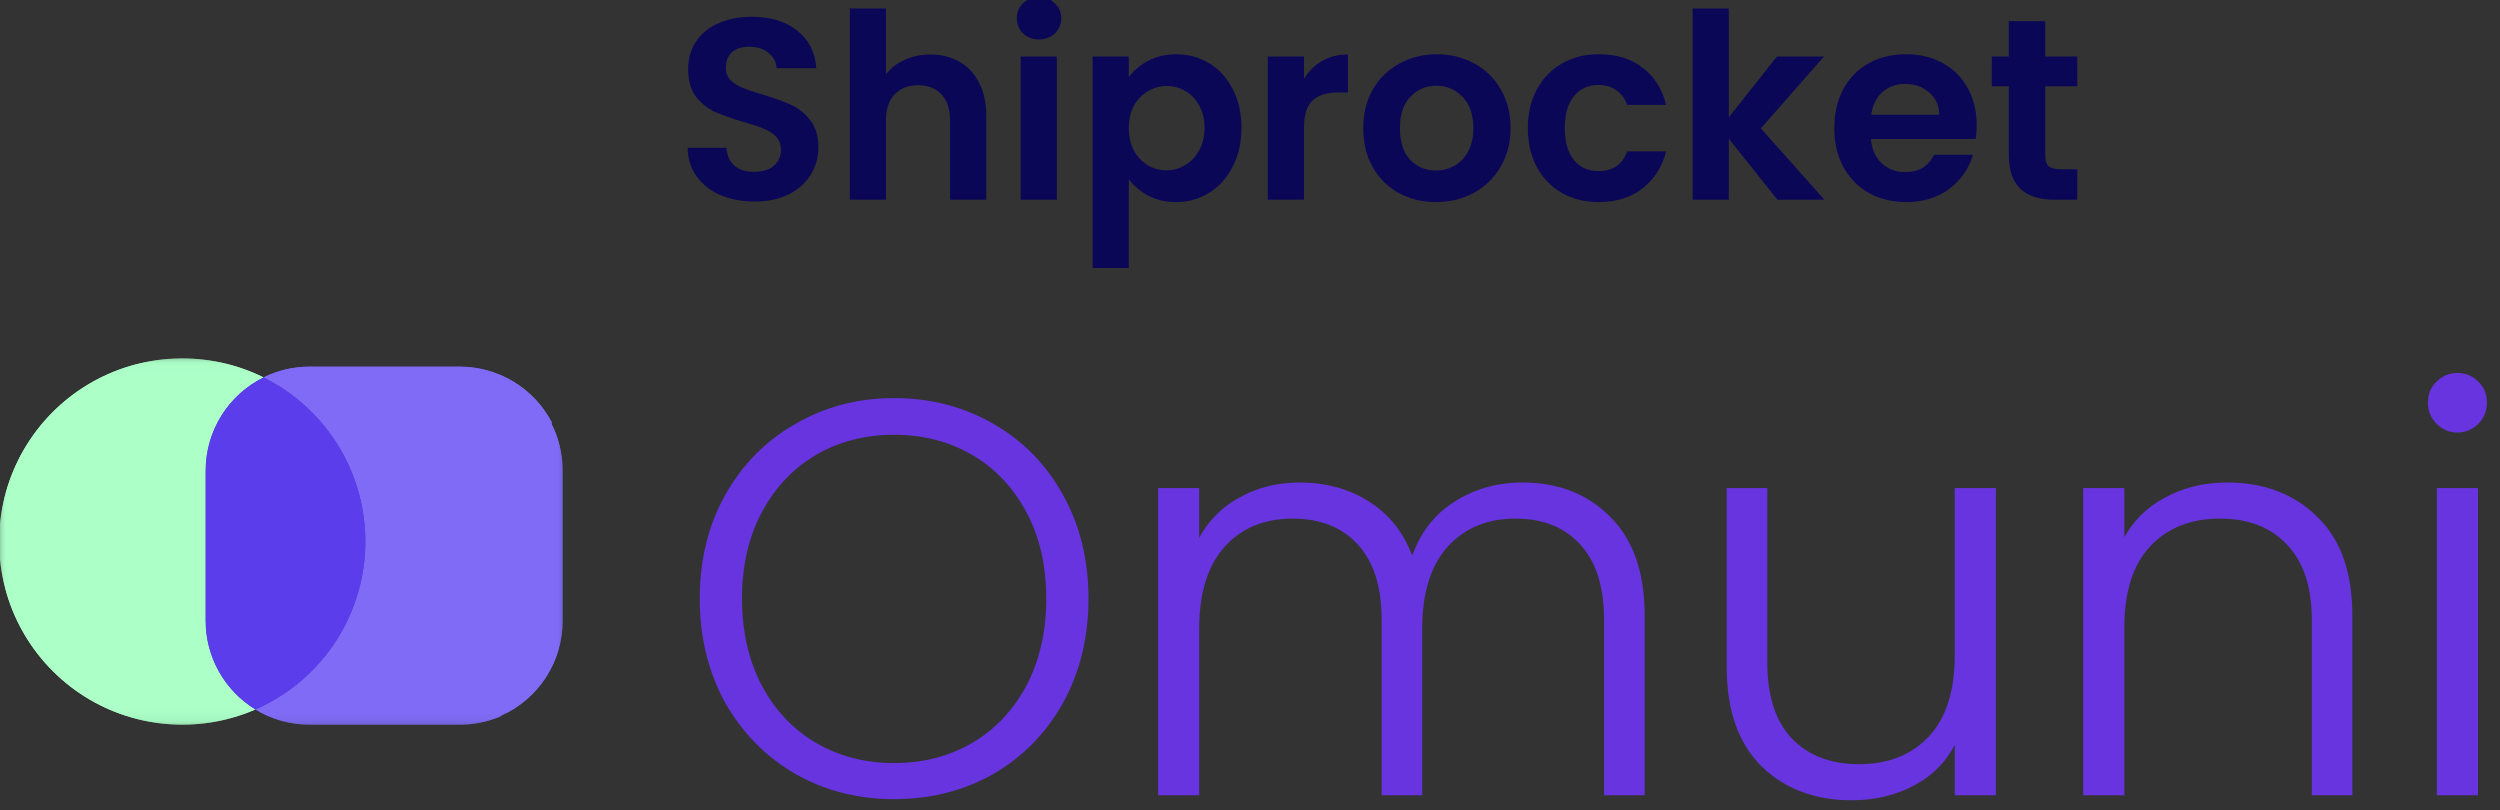 <?xml version="1.0" encoding="UTF-8"?>
<svg xmlns="http://www.w3.org/2000/svg" width="182" height="59" viewBox="0 0 182 59" fill="none">
  <rect x="0" y="0" width="182" height="59" fill="#333333" stroke="none"/>
  <g clip-path="url(#clip0_81_102134)">
    <g clip-path="url(#clip1_81_102134)">
      <mask id="mask0_81_102134" style="mask-type:luminance" maskUnits="userSpaceOnUse" x="-1" y="26" width="43" height="27">
        <path d="M41.034 26.092H-0.064V52.757H41.034V26.092Z" fill="white"></path>
      </mask>
      <g mask="url(#mask0_81_102134)">
        <path d="M14.97 45.191V34.261C14.97 32.849 15.365 31.466 16.11 30.267C16.855 29.068 17.92 28.101 19.186 27.476C17.178 26.482 14.952 26.01 12.713 26.104C10.474 26.197 8.296 26.854 6.378 28.012C4.46 29.17 2.865 30.793 1.74 32.73C0.615 34.668 -0.004 36.858 -0.059 39.098C-0.114 41.338 0.397 43.555 1.425 45.546C2.454 47.536 3.968 49.235 5.827 50.486C7.685 51.737 9.83 52.499 12.061 52.702C14.292 52.906 16.539 52.543 18.593 51.649C17.486 50.973 16.571 50.024 15.937 48.893C15.303 47.762 14.97 46.487 14.97 45.19" fill="#ABFFC7"></path>
        <path d="M32.032 44.862L40.174 30.759C39.535 29.533 38.571 28.506 37.389 27.789C36.206 27.072 34.85 26.694 33.467 26.694H22.537C21.374 26.692 20.227 26.96 19.185 27.476C21.462 28.604 23.369 30.358 24.682 32.533C25.995 34.707 26.66 37.212 26.597 39.752C26.535 42.291 25.748 44.76 24.33 46.868C22.912 48.975 20.922 50.634 18.593 51.649C19.78 52.376 21.145 52.759 22.537 52.757H33.467C34.507 52.758 35.535 52.544 36.488 52.129H36.227C32.498 52.129 30.167 48.092 32.032 44.862" fill="#7F6BF6"></path>
        <path d="M26.602 39.425C26.602 36.94 25.908 34.504 24.597 32.393C23.287 30.282 21.413 28.579 19.186 27.476C17.92 28.101 16.855 29.068 16.11 30.267C15.365 31.466 14.97 32.849 14.97 34.261V45.191C14.97 46.487 15.303 47.763 15.937 48.894C16.571 50.024 17.486 50.973 18.593 51.649C20.973 50.612 22.998 48.903 24.421 46.732C25.844 44.56 26.602 42.021 26.602 39.425Z" fill="#5B3DEB"></path>
        <path d="M40.961 45.191V34.261C40.962 33.041 40.667 31.839 40.102 30.759L31.959 44.862C30.094 48.092 32.425 52.129 36.154 52.129H36.415C37.766 51.54 38.916 50.57 39.724 49.338C40.531 48.105 40.961 46.664 40.961 45.191" fill="#7F6BF6"></path>
      </g>
      <path d="M54.932 14.673C54.016 14.673 53.188 14.517 52.448 14.203C51.72 13.889 51.143 13.438 50.717 12.848C50.29 12.258 50.071 11.562 50.058 10.759H52.881C52.918 11.299 53.107 11.725 53.445 12.039C53.797 12.352 54.273 12.509 54.875 12.509C55.49 12.509 55.973 12.365 56.324 12.076C56.676 11.775 56.851 11.386 56.851 10.91C56.851 10.521 56.732 10.201 56.494 9.95C56.255 9.699 55.954 9.505 55.59 9.367C55.239 9.216 54.75 9.053 54.123 8.878C53.27 8.627 52.573 8.382 52.034 8.144C51.507 7.893 51.049 7.523 50.66 7.033C50.284 6.532 50.096 5.867 50.096 5.039C50.096 4.261 50.29 3.583 50.679 3.006C51.068 2.429 51.614 1.99 52.316 1.689C53.019 1.376 53.822 1.219 54.725 1.219C56.08 1.219 57.178 1.551 58.018 2.216C58.871 2.868 59.342 3.784 59.429 4.963H56.531C56.506 4.512 56.312 4.142 55.948 3.853C55.597 3.552 55.126 3.402 54.537 3.402C54.022 3.402 53.608 3.533 53.295 3.797C52.994 4.06 52.843 4.443 52.843 4.945C52.843 5.296 52.956 5.591 53.182 5.829C53.42 6.055 53.709 6.243 54.047 6.394C54.399 6.532 54.888 6.695 55.515 6.883C56.368 7.134 57.065 7.385 57.604 7.636C58.143 7.886 58.608 8.263 58.996 8.765C59.385 9.266 59.58 9.925 59.58 10.741C59.58 11.443 59.398 12.095 59.034 12.697C58.67 13.3 58.137 13.783 57.435 14.146C56.732 14.498 55.898 14.673 54.932 14.673Z" fill="#0B0757"></path>
      <path d="M67.735 3.966C68.525 3.966 69.228 4.142 69.843 4.493C70.457 4.832 70.934 5.34 71.273 6.017C71.624 6.682 71.8 7.485 71.8 8.426V14.542H69.165V8.783C69.165 7.955 68.958 7.322 68.544 6.883C68.13 6.431 67.566 6.205 66.85 6.205C66.123 6.205 65.546 6.431 65.119 6.883C64.705 7.322 64.498 7.955 64.498 8.783V14.542H61.864V0.617H64.498V5.415C64.837 4.963 65.289 4.612 65.853 4.361C66.418 4.098 67.045 3.966 67.735 3.966Z" fill="#0B0757"></path>
      <path d="M75.641 2.875C75.177 2.875 74.788 2.73 74.474 2.442C74.173 2.141 74.023 1.771 74.023 1.332C74.023 0.893 74.173 0.529 74.474 0.24C74.788 -0.061 75.177 -0.211 75.641 -0.211C76.105 -0.211 76.488 -0.061 76.789 0.24C77.102 0.529 77.259 0.893 77.259 1.332C77.259 1.771 77.102 2.141 76.789 2.442C76.488 2.73 76.105 2.875 75.641 2.875ZM76.939 4.117V14.542H74.305V4.117H76.939Z" fill="#0B0757"></path>
      <path d="M82.177 5.622C82.515 5.145 82.98 4.75 83.569 4.437C84.171 4.11 84.855 3.947 85.62 3.947C86.511 3.947 87.314 4.167 88.029 4.606C88.757 5.045 89.327 5.672 89.741 6.488C90.168 7.291 90.381 8.225 90.381 9.291C90.381 10.358 90.168 11.305 89.741 12.133C89.327 12.948 88.757 13.582 88.029 14.034C87.314 14.485 86.511 14.711 85.62 14.711C84.855 14.711 84.178 14.554 83.588 14.241C83.011 13.927 82.54 13.532 82.177 13.055V19.509H79.542V4.117H82.177V5.622ZM87.69 9.291C87.69 8.664 87.558 8.125 87.295 7.673C87.044 7.209 86.705 6.858 86.279 6.619C85.865 6.381 85.413 6.262 84.924 6.262C84.447 6.262 83.996 6.387 83.569 6.638C83.155 6.877 82.816 7.228 82.553 7.692C82.302 8.156 82.177 8.702 82.177 9.329C82.177 9.956 82.302 10.502 82.553 10.966C82.816 11.43 83.155 11.788 83.569 12.039C83.996 12.277 84.447 12.396 84.924 12.396C85.413 12.396 85.865 12.271 86.279 12.02C86.705 11.769 87.044 11.412 87.295 10.947C87.558 10.483 87.69 9.931 87.69 9.291Z" fill="#0B0757"></path>
      <path d="M94.93 5.735C95.269 5.183 95.708 4.75 96.247 4.437C96.799 4.123 97.427 3.966 98.129 3.966V6.732H97.433C96.605 6.732 95.978 6.927 95.551 7.316C95.137 7.705 94.93 8.382 94.93 9.348V14.542H92.296V4.117H94.93V5.735Z" fill="#0B0757"></path>
      <path d="M104.533 14.711C103.529 14.711 102.626 14.491 101.823 14.052C101.02 13.601 100.386 12.967 99.922 12.152C99.471 11.336 99.245 10.396 99.245 9.329C99.245 8.263 99.477 7.322 99.941 6.506C100.418 5.691 101.064 5.064 101.879 4.625C102.695 4.173 103.604 3.947 104.608 3.947C105.611 3.947 106.521 4.173 107.336 4.625C108.152 5.064 108.792 5.691 109.256 6.506C109.733 7.322 109.971 8.263 109.971 9.329C109.971 10.396 109.726 11.336 109.237 12.152C108.76 12.967 108.108 13.601 107.28 14.052C106.465 14.491 105.549 14.711 104.533 14.711ZM104.533 12.415C105.009 12.415 105.455 12.302 105.869 12.076C106.295 11.838 106.634 11.487 106.885 11.023C107.136 10.559 107.261 9.994 107.261 9.329C107.261 8.338 106.998 7.579 106.471 7.052C105.956 6.513 105.323 6.243 104.57 6.243C103.818 6.243 103.184 6.513 102.67 7.052C102.168 7.579 101.917 8.338 101.917 9.329C101.917 10.32 102.162 11.085 102.651 11.625C103.153 12.152 103.78 12.415 104.533 12.415Z" fill="#0B0757"></path>
      <path d="M111.226 9.329C111.226 8.25 111.446 7.309 111.885 6.506C112.324 5.691 112.932 5.064 113.71 4.625C114.488 4.173 115.378 3.947 116.382 3.947C117.674 3.947 118.74 4.273 119.581 4.926C120.434 5.566 121.005 6.469 121.293 7.636H118.452C118.301 7.184 118.044 6.833 117.68 6.582C117.329 6.318 116.89 6.187 116.363 6.187C115.61 6.187 115.015 6.463 114.576 7.015C114.136 7.554 113.917 8.326 113.917 9.329C113.917 10.32 114.136 11.092 114.576 11.644C115.015 12.183 115.61 12.453 116.363 12.453C117.43 12.453 118.126 11.976 118.452 11.023H121.293C121.005 12.152 120.434 13.049 119.581 13.714C118.728 14.379 117.662 14.711 116.382 14.711C115.378 14.711 114.488 14.491 113.71 14.052C112.932 13.601 112.324 12.973 111.885 12.171C111.446 11.355 111.226 10.408 111.226 9.329Z" fill="#0B0757"></path>
      <path d="M129.396 14.542L125.858 10.101V14.542H123.223V0.617H125.858V8.539L129.358 4.117H132.783L128.191 9.348L132.82 14.542H129.396Z" fill="#0B0757"></path>
      <path d="M143.904 9.103C143.904 9.48 143.879 9.818 143.828 10.12H136.207C136.27 10.872 136.533 11.462 136.998 11.888C137.462 12.315 138.033 12.528 138.71 12.528C139.689 12.528 140.385 12.108 140.799 11.267H143.64C143.339 12.271 142.762 13.099 141.909 13.751C141.056 14.391 140.008 14.711 138.767 14.711C137.763 14.711 136.86 14.491 136.057 14.052C135.266 13.601 134.645 12.967 134.194 12.152C133.755 11.336 133.535 10.396 133.535 9.329C133.535 8.25 133.755 7.303 134.194 6.488C134.633 5.672 135.248 5.045 136.038 4.606C136.828 4.167 137.738 3.947 138.767 3.947C139.758 3.947 140.642 4.161 141.42 4.587C142.21 5.014 142.819 5.622 143.245 6.412C143.684 7.19 143.904 8.087 143.904 9.103ZM141.175 8.351C141.163 7.673 140.918 7.134 140.441 6.732C139.965 6.318 139.381 6.111 138.691 6.111C138.039 6.111 137.487 6.312 137.035 6.713C136.596 7.102 136.326 7.648 136.226 8.351H141.175Z" fill="#0B0757"></path>
      <path d="M148.894 6.281V11.324C148.894 11.675 148.975 11.932 149.139 12.095C149.314 12.246 149.603 12.321 150.004 12.321H151.227V14.542H149.571C147.351 14.542 146.241 13.463 146.241 11.305V6.281H144.999V4.117H146.241V1.539H148.894V4.117H151.227V6.281H148.894Z" fill="#0B0757"></path>
      <path d="M65.093 58.105C62.462 58.105 60.075 57.495 57.932 56.275C55.789 55.027 54.094 53.304 52.846 51.107C51.625 48.883 51.015 46.374 51.015 43.58C51.015 40.786 51.625 38.291 52.846 36.094C54.094 33.87 55.789 32.147 57.932 30.927C60.075 29.679 62.462 29.055 65.093 29.055C67.751 29.055 70.151 29.679 72.294 30.927C74.437 32.147 76.119 33.87 77.34 36.094C78.56 38.291 79.17 40.786 79.17 43.58C79.17 46.374 78.56 48.883 77.34 51.107C76.119 53.304 74.437 55.027 72.294 56.275C70.151 57.495 67.751 58.105 65.093 58.105ZM65.093 55.623C67.209 55.623 69.107 55.135 70.789 54.159C72.471 53.182 73.8 51.785 74.776 49.968C75.753 48.124 76.241 45.994 76.241 43.58C76.241 41.166 75.753 39.05 74.776 37.233C73.8 35.416 72.471 34.019 70.789 33.042C69.107 32.066 67.209 31.578 65.093 31.578C62.977 31.578 61.078 32.066 59.397 33.042C57.715 34.019 56.386 35.416 55.409 37.233C54.433 39.05 53.945 41.166 53.945 43.58C53.945 45.994 54.433 48.124 55.409 49.968C56.386 51.785 57.715 53.182 59.397 54.159C61.078 55.135 62.977 55.623 65.093 55.623Z" fill="#6734E0"></path>
      <path d="M110.828 35.199C113.432 35.199 115.548 36.026 117.175 37.681C118.83 39.308 119.657 41.681 119.657 44.801V57.821H116.85V45.126C116.85 42.712 116.267 40.868 115.1 39.593C113.934 38.318 112.347 37.681 110.34 37.681C108.251 37.681 106.583 38.372 105.336 39.756C104.088 41.139 103.464 43.146 103.464 45.777V57.821H100.657V45.126C100.657 42.712 100.073 40.868 98.907 39.593C97.741 38.318 96.14 37.681 94.106 37.681C92.017 37.681 90.349 38.372 89.102 39.756C87.854 41.139 87.23 43.146 87.23 45.777V57.821H84.382V35.606H87.23V39.43C87.935 38.047 88.939 37.002 90.241 36.297C91.543 35.565 92.994 35.199 94.594 35.199C96.52 35.199 98.202 35.66 99.639 36.582C101.104 37.504 102.162 38.861 102.813 40.651C103.41 38.888 104.427 37.545 105.865 36.623C107.329 35.673 108.984 35.199 110.828 35.199Z" fill="#6734E0"></path>
      <path d="M145.227 35.606V57.821H142.379V53.915C141.728 55.298 140.725 56.356 139.369 57.088C138.012 57.821 136.493 58.187 134.812 58.187C132.153 58.187 129.983 57.373 128.302 55.746C126.62 54.091 125.779 51.704 125.779 48.585V35.606H128.587V48.259C128.587 50.673 129.183 52.518 130.377 53.793C131.597 55.068 133.252 55.705 135.341 55.705C137.483 55.705 139.192 55.027 140.467 53.671C141.742 52.314 142.379 50.321 142.379 47.69V35.606H145.227Z" fill="#6734E0"></path>
      <path d="M162.146 35.199C164.804 35.199 166.974 36.026 168.655 37.681C170.337 39.308 171.178 41.681 171.178 44.801V57.821H168.371V45.126C168.371 42.712 167.76 40.868 166.54 39.593C165.346 38.318 163.705 37.681 161.617 37.681C159.474 37.681 157.765 38.359 156.49 39.715C155.215 41.071 154.578 43.065 154.578 45.696V57.821H151.73V35.606H154.578V39.389C155.283 38.033 156.3 37.002 157.629 36.297C158.958 35.565 160.464 35.199 162.146 35.199Z" fill="#6734E0"></path>
      <path d="M178.901 31.415C178.331 31.415 177.843 31.211 177.436 30.805C177.029 30.398 176.826 29.896 176.826 29.299C176.826 28.702 177.029 28.214 177.436 27.834C177.843 27.428 178.331 27.224 178.901 27.224C179.471 27.224 179.959 27.428 180.366 27.834C180.772 28.214 180.976 28.702 180.976 29.299C180.976 29.896 180.772 30.398 180.366 30.805C179.959 31.211 179.471 31.415 178.901 31.415ZM180.325 35.606V57.821H177.477V35.606H180.325Z" fill="#6734E0"></path>
      <path d="M65.093 58.105C62.462 58.105 60.075 57.495 57.932 56.275C55.789 55.027 54.094 53.304 52.846 51.107C51.625 48.883 51.015 46.374 51.015 43.58C51.015 40.786 51.625 38.291 52.846 36.094C54.094 33.87 55.789 32.147 57.932 30.927C60.075 29.679 62.462 29.055 65.093 29.055C67.751 29.055 70.151 29.679 72.294 30.927C74.437 32.147 76.119 33.87 77.34 36.094C78.56 38.291 79.17 40.786 79.17 43.58C79.17 46.374 78.56 48.883 77.34 51.107C76.119 53.304 74.437 55.027 72.294 56.275C70.151 57.495 67.751 58.105 65.093 58.105ZM65.093 55.623C67.209 55.623 69.107 55.135 70.789 54.159C72.471 53.182 73.8 51.785 74.776 49.968C75.753 48.124 76.241 45.994 76.241 43.58C76.241 41.166 75.753 39.05 74.776 37.233C73.8 35.416 72.471 34.019 70.789 33.042C69.107 32.066 67.209 31.578 65.093 31.578C62.977 31.578 61.078 32.066 59.397 33.042C57.715 34.019 56.386 35.416 55.409 37.233C54.433 39.05 53.945 41.166 53.945 43.58C53.945 45.994 54.433 48.124 55.409 49.968C56.386 51.785 57.715 53.182 59.397 54.159C61.078 55.135 62.977 55.623 65.093 55.623Z" stroke="#6734E0" stroke-width="0.145"></path>
      <path d="M110.828 35.199C113.432 35.199 115.548 36.026 117.175 37.681C118.83 39.308 119.657 41.681 119.657 44.801V57.821H116.85V45.126C116.85 42.712 116.267 40.868 115.1 39.593C113.934 38.318 112.347 37.681 110.34 37.681C108.251 37.681 106.583 38.372 105.336 39.756C104.088 41.139 103.464 43.146 103.464 45.777V57.821H100.657V45.126C100.657 42.712 100.073 40.868 98.907 39.593C97.741 38.318 96.14 37.681 94.106 37.681C92.017 37.681 90.349 38.372 89.102 39.756C87.854 41.139 87.23 43.146 87.23 45.777V57.821H84.382V35.606H87.23V39.43C87.935 38.047 88.939 37.002 90.241 36.297C91.543 35.565 92.994 35.199 94.594 35.199C96.52 35.199 98.202 35.66 99.639 36.582C101.104 37.504 102.162 38.861 102.813 40.651C103.41 38.888 104.427 37.545 105.865 36.623C107.329 35.673 108.984 35.199 110.828 35.199Z" stroke="#6734E0" stroke-width="0.145"></path>
      <path d="M145.227 35.606V57.821H142.379V53.915C141.728 55.298 140.725 56.356 139.369 57.088C138.012 57.821 136.493 58.187 134.812 58.187C132.153 58.187 129.983 57.373 128.302 55.746C126.62 54.091 125.779 51.704 125.779 48.585V35.606H128.587V48.259C128.587 50.673 129.183 52.518 130.377 53.793C131.597 55.068 133.252 55.705 135.341 55.705C137.483 55.705 139.192 55.027 140.467 53.671C141.742 52.314 142.379 50.321 142.379 47.69V35.606H145.227Z" stroke="#6734E0" stroke-width="0.145"></path>
      <path d="M162.146 35.199C164.804 35.199 166.974 36.026 168.655 37.681C170.337 39.308 171.178 41.681 171.178 44.801V57.821H168.371V45.126C168.371 42.712 167.76 40.868 166.54 39.593C165.346 38.318 163.705 37.681 161.617 37.681C159.474 37.681 157.765 38.359 156.49 39.715C155.215 41.071 154.578 43.065 154.578 45.696V57.821H151.73V35.606H154.578V39.389C155.283 38.033 156.3 37.002 157.629 36.297C158.958 35.565 160.464 35.199 162.146 35.199Z" stroke="#6734E0" stroke-width="0.145"></path>
      <path d="M178.901 31.415C178.331 31.415 177.843 31.211 177.436 30.805C177.029 30.398 176.826 29.896 176.826 29.299C176.826 28.702 177.029 28.214 177.436 27.834C177.843 27.428 178.331 27.224 178.901 27.224C179.471 27.224 179.959 27.428 180.366 27.834C180.772 28.214 180.976 28.702 180.976 29.299C180.976 29.896 180.772 30.398 180.366 30.805C179.959 31.211 179.471 31.415 178.901 31.415ZM180.325 35.606V57.821H177.477V35.606H180.325Z" stroke="#6734E0" stroke-width="0.145"></path>
      <mask id="mask1_81_102134" style="mask-type:luminance" maskUnits="userSpaceOnUse" x="-1" y="26" width="43" height="27">
        <path d="M41.034 26.092H-0.064V52.757H41.034V26.092Z" fill="white"></path>
      </mask>
      <g mask="url(#mask1_81_102134)">
        <path d="M14.97 45.191V34.261C14.97 32.849 15.365 31.466 16.11 30.267C16.855 29.068 17.92 28.101 19.186 27.476C17.178 26.482 14.952 26.01 12.713 26.104C10.474 26.197 8.296 26.854 6.378 28.012C4.46 29.17 2.865 30.793 1.74 32.73C0.615 34.668 -0.004 36.858 -0.059 39.098C-0.114 41.338 0.397 43.555 1.425 45.546C2.454 47.536 3.968 49.235 5.827 50.486C7.685 51.737 9.83 52.499 12.061 52.702C14.292 52.906 16.539 52.543 18.593 51.649C17.486 50.973 16.571 50.024 15.937 48.893C15.303 47.762 14.97 46.487 14.97 45.19" fill="#ABFFC7"></path>
        <path d="M32.032 44.862L40.174 30.759C39.535 29.533 38.571 28.506 37.389 27.789C36.206 27.072 34.85 26.694 33.467 26.694H22.537C21.374 26.692 20.227 26.96 19.185 27.476C21.462 28.604 23.369 30.358 24.682 32.533C25.995 34.707 26.66 37.212 26.597 39.752C26.535 42.291 25.748 44.76 24.33 46.868C22.912 48.975 20.922 50.634 18.593 51.649C19.78 52.376 21.145 52.759 22.537 52.757H33.467C34.507 52.758 35.535 52.544 36.488 52.129H36.227C32.498 52.129 30.167 48.092 32.032 44.862" fill="#7F6BF6"></path>
        <path d="M26.602 39.425C26.602 36.94 25.908 34.504 24.597 32.393C23.287 30.282 21.413 28.579 19.186 27.476C17.92 28.101 16.855 29.068 16.11 30.267C15.365 31.466 14.97 32.849 14.97 34.261V45.191C14.97 46.487 15.303 47.763 15.937 48.894C16.571 50.024 17.486 50.973 18.593 51.649C20.973 50.612 22.998 48.903 24.421 46.732C25.844 44.56 26.602 42.021 26.602 39.425Z" fill="#5B3DEB"></path>
        <path d="M40.961 45.191V34.261C40.962 33.041 40.667 31.839 40.102 30.759L31.959 44.862C30.094 48.092 32.425 52.129 36.154 52.129H36.415C37.766 51.54 38.916 50.57 39.724 49.338C40.531 48.105 40.961 46.664 40.961 45.191" fill="#7F6BF6"></path>
      </g>
    </g>
  </g>
  <defs>
    <clipPath id="clip0_81_102134">
      <rect width="181.129" height="58.56" fill="white"></rect>
    </clipPath>
    <clipPath id="clip1_81_102134">
      <rect width="181.129" height="58.56" fill="white" transform="translate(-0.064 -0.28)"></rect>
    </clipPath>
  </defs>
</svg>
